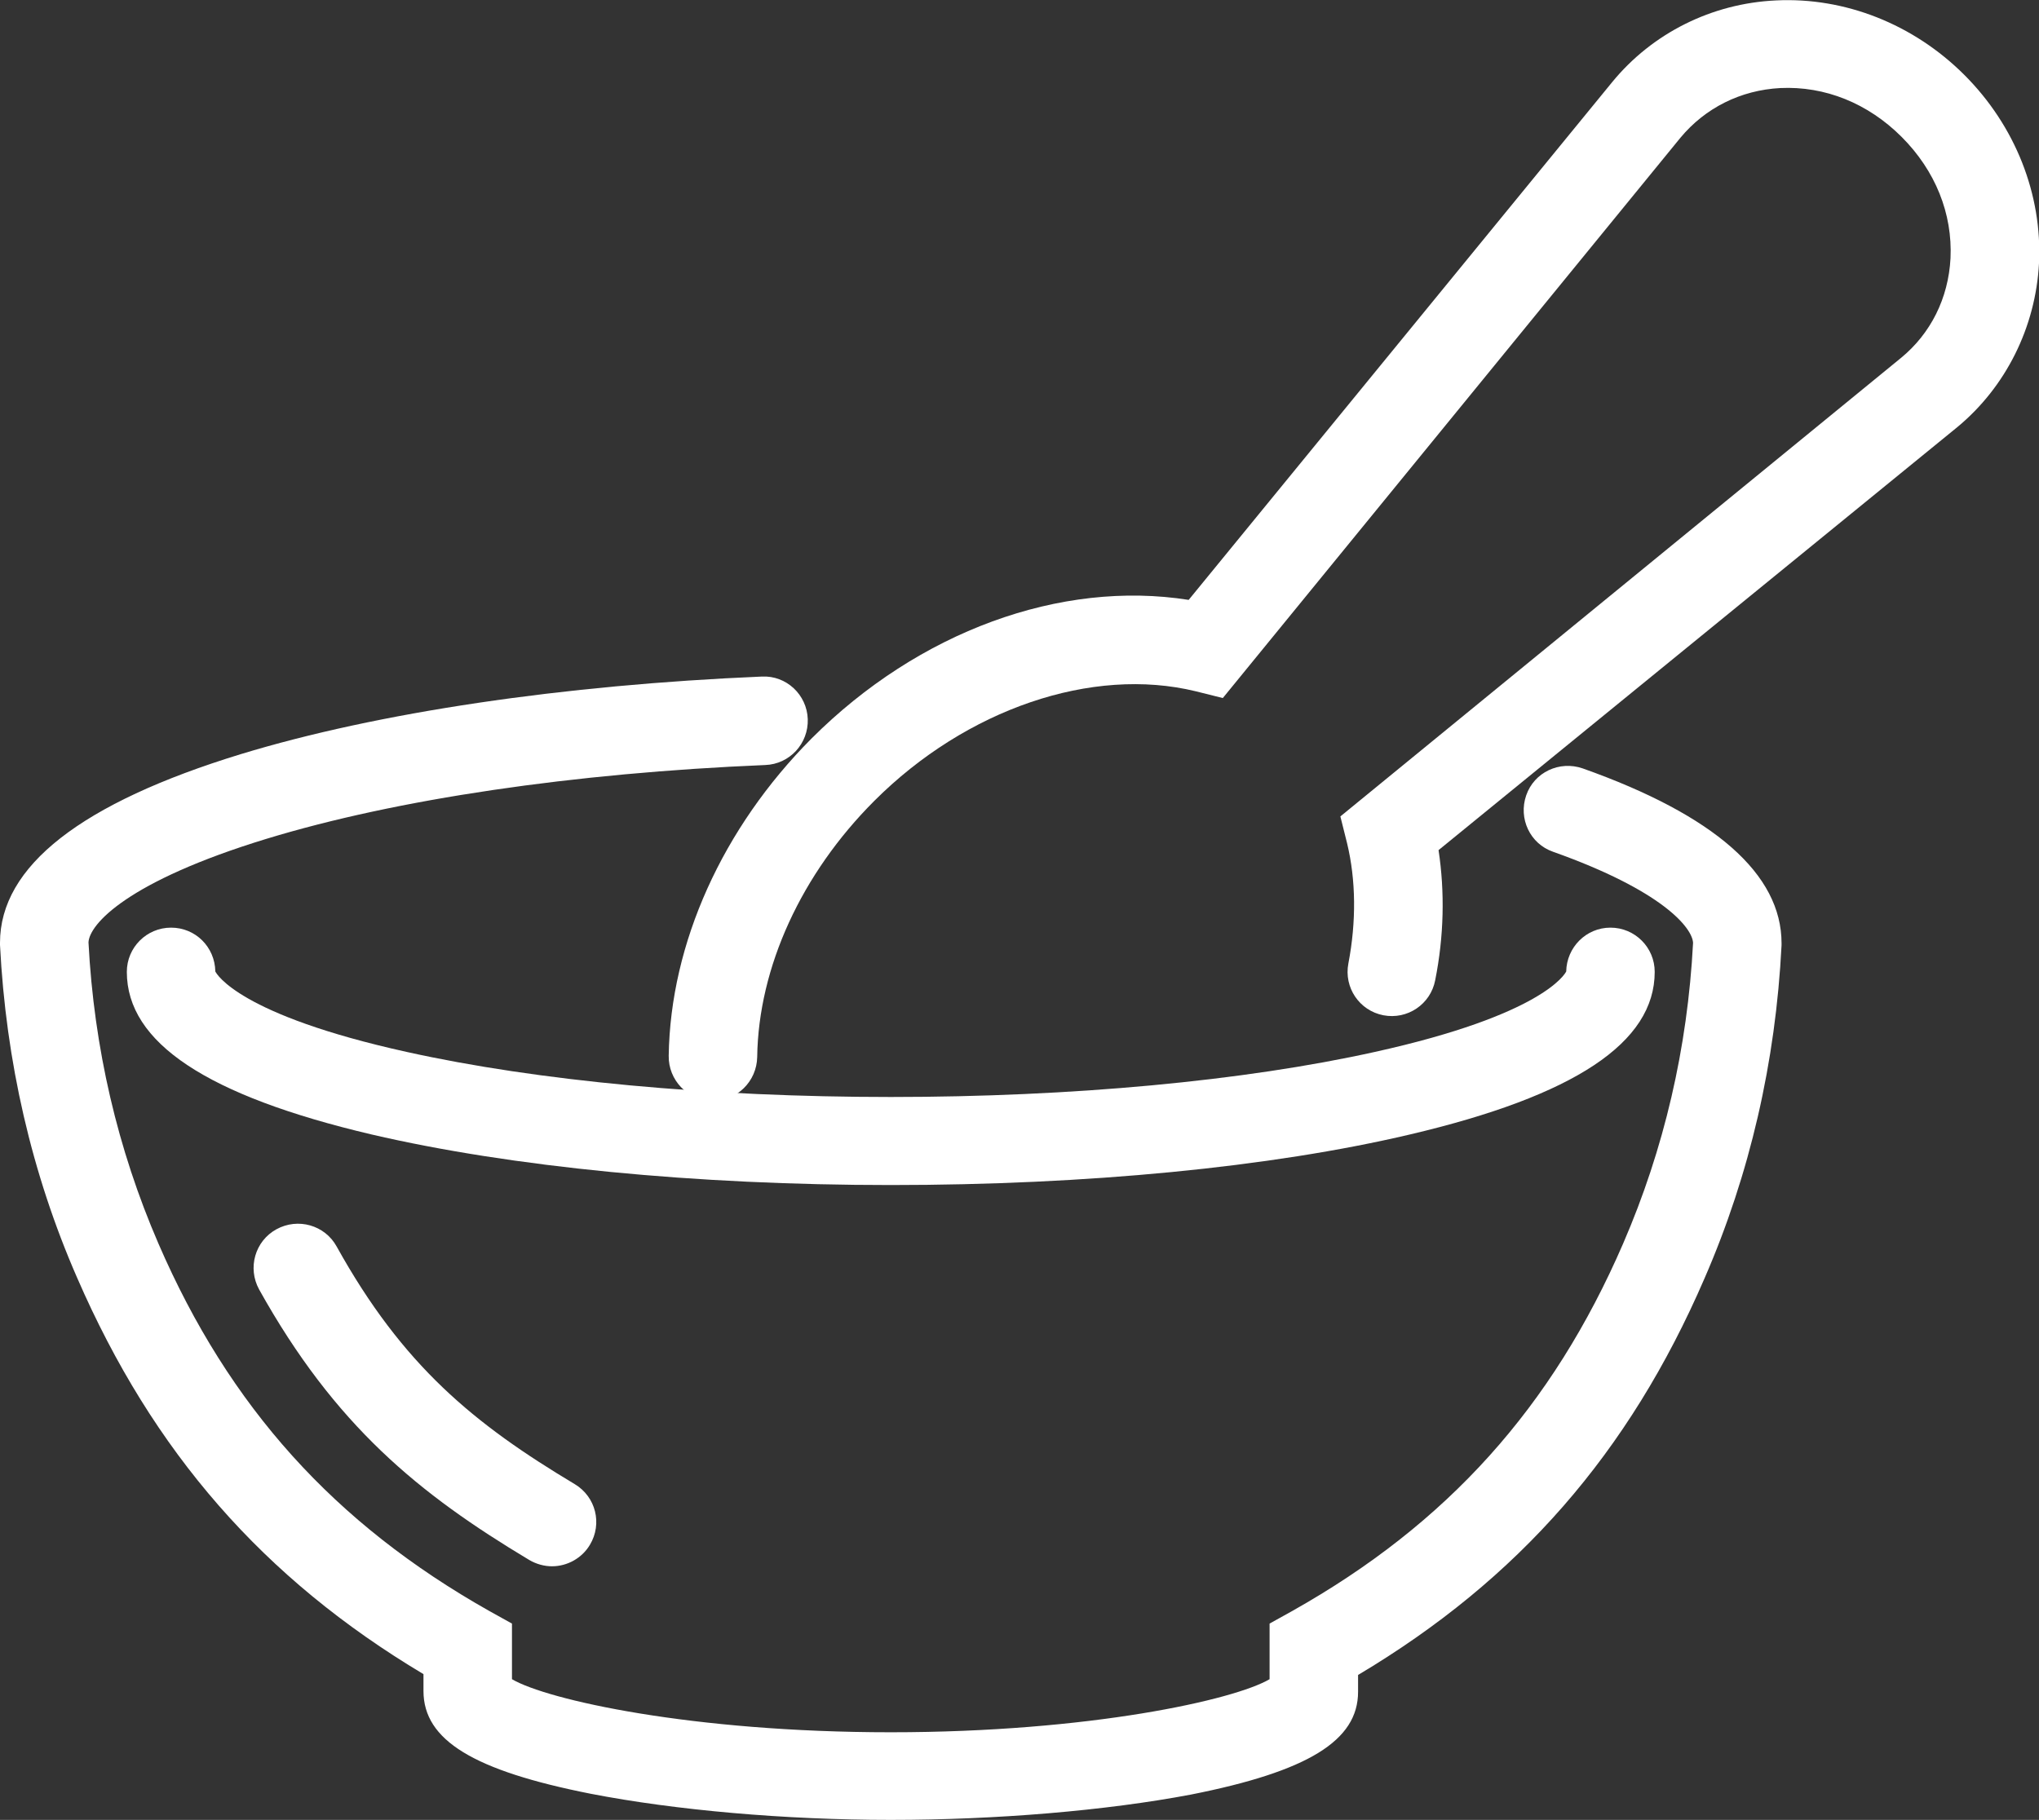 <?xml version="1.0" encoding="utf-8"?>
<!-- Generator: Adobe Illustrator 22.0.1, SVG Export Plug-In . SVG Version: 6.00 Build 0)  -->
<svg version="1.1" id="Layer_1" xmlns="http://www.w3.org/2000/svg" xmlns:xlink="http://www.w3.org/1999/xlink" x="0px" y="0px"
	 viewBox="0 0 483.9 432" style="enable-background:new 0 0 483.9 432;" xml:space="preserve">
<rect x="0" y="0" width="483.9" height="432" fill="#333333" stroke="none"/>
<style type="text/css">
	.st0{fill:#FFFFFF;}
</style>
<g>
	<path class="st0" d="M211.4,281.3c-46.4,0-90.1-4.3-123.2-12c-39.1-9.2-58.1-21.8-58.1-38.6c0-5.8,4.7-10.5,10.5-10.5
		s10.4,4.6,10.5,10.4c0.3,0.6,5.6,10.3,45.4,19.1c31.1,6.9,71.9,10.7,114.9,10.7s83.8-3.8,114.9-10.7c39.8-8.8,45.1-18.5,45.4-19.1
		c0.1-5.7,4.7-10.4,10.5-10.4s10.5,4.7,10.5,10.5c0,16.8-19,29.4-58.1,38.6C301.5,277.1,257.8,281.3,211.4,281.3z"/>
	<path class="st0" d="M169.2,261.3c-0.1,0-0.1,0-0.2,0c-5.8-0.1-10.4-4.9-10.3-10.7c0.4-26.7,12.8-54.1,33.9-75.3
		c25.4-25.4,59.1-37.7,89.5-32.9L382.6,19.5c9.5-11.6,23.6-18.7,38.9-19.4c16.3-0.8,32.6,5.6,44.7,17.7s18.5,28.4,17.7,44.7
		c-0.8,15.2-7.9,29.4-19.4,38.9L341.4,201.8c1.5,9.9,1.3,20.4-0.8,30.9c-1.1,5.7-6.6,9.4-12.3,8.3c-5.7-1.1-9.4-6.6-8.3-12.3
		c1.9-9.9,1.8-19.8-0.3-28.5l-1.6-6.4L451.1,85c7.1-5.8,11.3-14.2,11.8-23.7c0.5-10.6-3.6-20.8-11.6-28.8s-18.2-12.1-28.8-11.6
		c-9.4,0.5-17.8,4.7-23.7,11.8l-108.6,133l-6.4-1.6c-24.6-6-54.5,4.2-76.3,26c-17.3,17.3-27.5,39.5-27.8,60.8
		C179.6,256.7,174.9,261.3,169.2,261.3z"/>
	<path class="st0" d="M211.4,432c-25.1,0-51.1-2.3-71.2-6.2c-27.8-5.5-39.7-12.7-39.7-24.4v-4c-38-22.7-64.2-52.7-82.2-94.1
		C7.5,278.6,1.4,251.9,0,224.3v-0.5c0-18.2,19.3-33.2,57.2-44.8c32.5-9.9,76.4-16.4,123.6-18.4c5.8-0.3,10.7,4.3,10.9,10.1
		s-4.3,10.7-10.1,10.9c-45.5,1.9-87.5,8.1-118.3,17.5c-33.1,10.1-42.1,20.3-42.3,24.6c1.3,25,6.9,49.1,16.6,71.5
		c16.8,38.8,41.8,66.5,78.5,87.2l5.4,3v13.2c8.3,4.9,42.7,12.6,89.9,12.6s81.6-7.7,89.9-12.6v-13.2l5.4-3
		c36.8-20.7,61.7-48.4,78.5-87.2c9.7-22.4,15.3-46.4,16.6-71.4c-0.2-3.6-7.3-12.4-33.2-21.6c-5.5-1.9-8.3-7.9-6.4-13.4
		s7.9-8.3,13.4-6.4c31.3,11.1,47.2,25.1,47.2,41.5v0.5c-1.4,27.7-7.5,54.3-18.3,79.1c-17.9,41.4-44.1,71.4-82.2,94.1v4
		c0,11.6-11.9,18.9-39.7,24.4C262.5,429.8,236.5,432,211.4,432z"/>
	<path class="st0" d="M131,371.8c-1.8,0-3.7-0.5-5.4-1.5c-26.2-15.7-46.1-31.9-64.1-64.2c-2.8-5.1-1-11.5,4.1-14.3s11.5-1,14.3,4.1
		c15.7,28.3,32.6,42.1,56.5,56.4c5,3,6.6,9.4,3.6,14.4C138.1,369.9,134.6,371.8,131,371.8z"/>
</g>
</svg>

